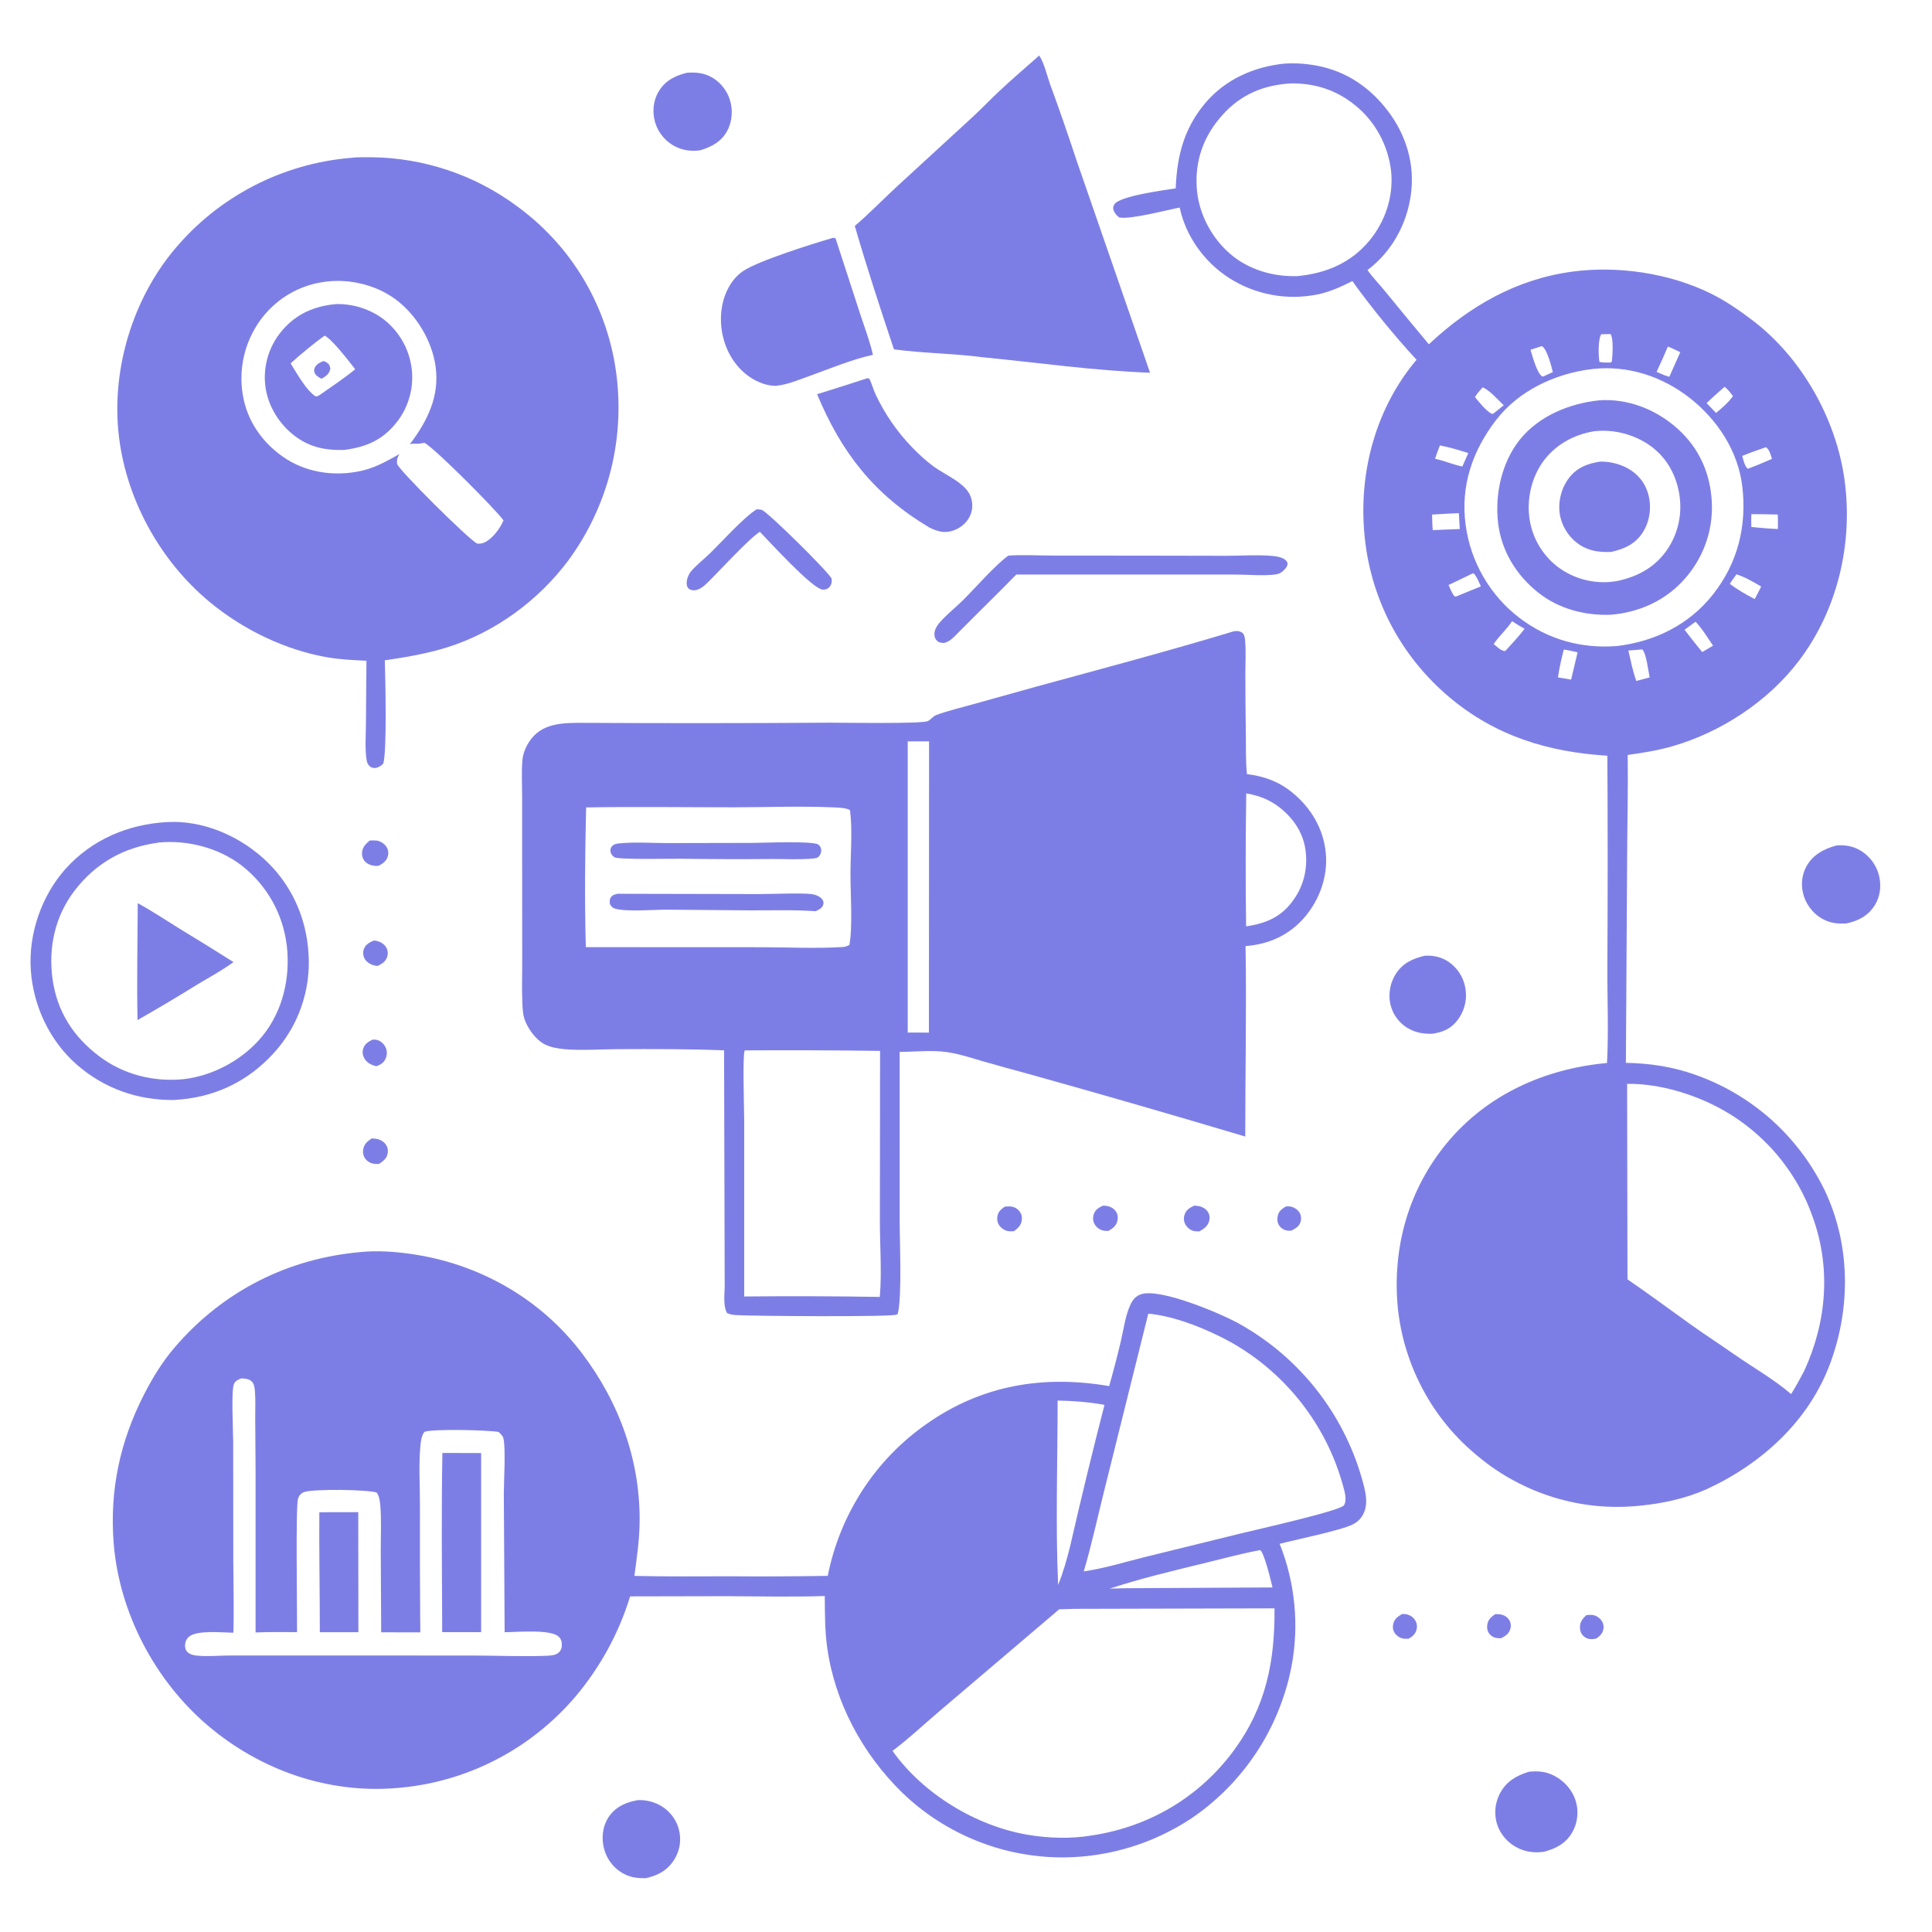 <svg xmlns="http://www.w3.org/2000/svg" viewBox="0 0 5000 5000"><defs><style>      .cls-1 {        fill: #7d7ee5;      }    </style></defs><g><g id="Layer_1"><path class="cls-1" d="M2212.3,584.7c37.6-32.2,72-67.8,108.3-101.4l197.7-181.6c22.8-21.2,44.3-43.8,67-65.1,33.8-31.8,69.4-62.1,104.2-92.9,12.6,18.7,20.1,51.6,27.7,73.1,24,65.4,46.8,131.2,68.6,197.4l190.5,550.4c-144-5.1-289.4-26-433-40-76.2-10-153.5-10.2-229.8-20.5-35.3-105.6-70.3-212.4-101.3-319.3Z"></path><path class="cls-1" d="M3042.7,486.7c3.4-82.8,21.2-153.6,75.4-218.6,52-62.4,127.6-96,207.5-103.6,21.2-1.3,42.3-.5,63.4,2.4,83.7,10.7,150.6,52.3,202,119.1,48,62.5,71.2,139,60.4,217.4-10.7,77.6-49.8,148.5-112.4,195.5,13.8,19.4,30.8,36.9,45.9,55.3,37.4,45.8,75,91.4,113,136.8,104.5-98,224.9-167.8,368.9-187.7,118.8-16.4,253.3,3.3,361.3,56.6,37.6,18.6,72.9,43,106.3,68.3,127.5,96.1,217.4,254.9,239.2,413.2,22.6,164-17.5,336.5-118.3,469.1-79.6,104.7-200.8,184.2-326.8,220.7-38.3,11.1-76.6,17.1-116,22.6,1.1,84.3-1,168.8-1.4,253.1l-3.3,543.7c61.2,1.2,119.7,9.7,177.6,30.2,4.6,1.6,9.1,3.2,13.6,4.9,4.5,1.7,9,3.4,13.5,5.3,4.5,1.8,8.9,3.7,13.4,5.6,4.4,1.9,8.8,3.9,13.2,5.9,4.4,2,8.7,4.1,13.1,6.2,4.3,2.1,8.6,4.3,12.9,6.5,4.3,2.2,8.5,4.5,12.7,6.9,4.2,2.3,8.4,4.7,12.6,7.2,4.2,2.4,8.3,4.9,12.4,7.5,4.1,2.5,8.2,5.1,12.2,7.8,4,2.6,8,5.3,12,8.1,4,2.7,7.9,5.5,11.8,8.4,3.9,2.8,7.8,5.7,11.6,8.7,3.8,2.9,7.6,5.9,11.4,8.9,3.8,3,7.5,6.1,11.2,9.2,3.7,3.1,7.3,6.3,10.9,9.5,3.6,3.2,7.2,6.5,10.7,9.8,3.5,3.3,7,6.6,10.4,10,3.4,3.4,6.8,6.8,10.2,10.3,3.4,3.5,6.7,7,9.9,10.5,3.3,3.5,6.5,7.1,9.7,10.8,3.2,3.6,6.3,7.3,9.4,11,3.1,3.7,6.1,7.4,9.1,11.2,3,3.8,6,7.6,8.9,11.4,2.9,3.9,5.8,7.7,8.6,11.7,2.8,3.9,5.6,7.9,8.3,11.9,2.7,4,5.4,8,8,12.1,2.6,4.1,5.2,8.1,7.7,12.3,2.5,4.1,5,8.3,7.4,12.4,2.4,4.2,4.8,8.4,7.1,12.6,2.3,4.2,4.6,8.5,6.8,12.8,2.2,4.3,4.4,8.6,6.5,13,66,139.5,67.5,301.4,14.6,445.5-55.5,151.2-178.5,262.2-322.1,328.1-54.2,23.7-113.2,36.5-171.9,42-4.7.5-9.3.9-14,1.3-4.7.4-9.3.7-14,.9-4.7.2-9.3.4-14,.6-4.7.1-9.3.2-14,.2-4.7,0-9.4,0-14-.1-4.7-.1-9.3-.3-14-.5-4.7-.2-9.3-.5-14-.8-4.7-.3-9.3-.7-14-1.2-4.7-.5-9.3-1-13.9-1.5-4.6-.6-9.3-1.2-13.9-1.9-4.6-.7-9.2-1.4-13.8-2.2-4.6-.8-9.2-1.7-13.8-2.6-4.6-.9-9.2-1.9-13.7-2.9-4.6-1-9.1-2.1-13.6-3.3-4.5-1.1-9-2.3-13.6-3.6-4.5-1.3-9-2.6-13.5-3.9-4.5-1.4-8.9-2.8-13.4-4.3-4.4-1.5-8.8-3-13.2-4.6-4.4-1.6-8.8-3.2-13.1-4.9-4.4-1.7-8.7-3.5-13-5.3-4.3-1.8-8.6-3.7-12.9-5.6-4.3-1.9-8.5-3.9-12.7-5.9-4.2-2-8.4-4.1-12.6-6.2-4.2-2.1-8.3-4.3-12.4-6.5-4.1-2.2-8.2-4.5-12.2-6.8-4.1-2.3-8.1-4.7-12.1-7.1-4-2.4-8-4.9-11.9-7.4-3.9-2.5-7.8-5.1-11.7-7.7-3.9-2.6-7.7-5.3-11.5-8-3.8-2.7-7.6-5.5-11.3-8.3-3.7-2.8-7.4-5.7-11.1-8.6-3.7-2.9-7.3-5.9-10.9-8.9-3.6-3-7.2-6-10.8-9-3.6-3.1-7.1-6.1-10.6-9.3-3.5-3.1-6.9-6.3-10.4-9.5-3.4-3.2-6.8-6.5-10.1-9.8-3.3-3.3-6.6-6.6-9.9-10-3.3-3.4-6.5-6.8-9.6-10.3-3.2-3.5-6.3-7-9.4-10.5-3.1-3.5-6.1-7.1-9.1-10.7-3-3.6-5.9-7.3-8.8-11-2.9-3.7-5.8-7.4-8.6-11.2-2.8-3.8-5.6-7.6-8.3-11.4-2.7-3.8-5.4-7.7-8-11.6-2.6-3.9-5.2-7.8-7.7-11.8-2.5-4-5-7.9-7.4-12-2.4-4-4.8-8.1-7.1-12.1-2.3-4.1-4.6-8.2-6.8-12.3-2.2-4.1-4.4-8.3-6.5-12.5-2.1-4.2-4.2-8.4-6.2-12.6-2-4.2-4-8.5-5.9-12.8-1.9-4.3-3.8-8.6-5.6-12.9-1.8-4.3-3.6-8.7-5.3-13.1-1.7-4.4-3.3-8.8-4.9-13.2-1.6-4.4-3.1-8.9-4.6-13.3-1.5-4.5-2.9-8.9-4.3-13.4-1.4-4.5-2.7-9-4-13.5-1.3-4.5-2.5-9.1-3.6-13.6-1.1-4.6-2.2-9.1-3.3-13.7-1-4.6-2-9.2-2.9-13.8-.9-4.6-1.8-9.2-2.6-13.8-.8-4.6-1.6-9.3-2.3-13.9-.7-4.6-1.3-9.3-1.9-14-.6-4.7-1.1-9.3-1.6-14-14.2-154.7,28.1-305.4,128.1-425.5,104.3-125.3,253.4-191.4,413.5-206.1,4.4-82.9.5-167.3.9-250.3,1.1-181.6,1.1-363.2,0-544.9-154.2-9.7-289.5-51-409.2-151.7-3.9-3.3-7.8-6.7-11.7-10.1-3.8-3.4-7.7-6.9-11.4-10.4-3.8-3.5-7.5-7-11.2-10.6-3.7-3.6-7.3-7.2-10.9-10.9-3.6-3.7-7.1-7.4-10.6-11.2-3.5-3.8-6.9-7.6-10.3-11.4-3.4-3.9-6.7-7.7-10.1-11.7-3.3-3.9-6.6-7.9-9.8-11.9-3.2-4-6.4-8.1-9.5-12.2-3.1-4.1-6.2-8.2-9.2-12.4-3-4.2-6-8.4-8.9-12.6-2.9-4.2-5.7-8.5-8.5-12.8-2.8-4.3-5.5-8.7-8.2-13-2.7-4.4-5.3-8.8-7.9-13.2-2.6-4.4-5.1-8.9-7.6-13.4-2.5-4.5-4.9-9-7.2-13.6-2.4-4.6-4.6-9.2-6.9-13.8-2.2-4.6-4.4-9.3-6.5-14-2.1-4.7-4.2-9.4-6.2-14.1-2-4.7-4-9.5-5.8-14.3-1.9-4.8-3.7-9.6-5.5-14.4-1.8-4.8-3.5-9.7-5.1-14.5-1.7-4.9-3.2-9.8-4.8-14.7-1.5-4.9-3-9.8-4.4-14.8-1.4-4.9-2.8-9.9-4-14.9-1.3-5-2.5-10-3.7-15-1.2-5-2.3-10-3.3-15.1-1-5-2-10.1-2.9-15.1-.9-5.1-1.8-10.1-2.5-15.2-.8-5.1-1.5-10.2-2.2-15.3-.7-5.1-1.3-10.2-1.8-15.3-.5-5.1-1-10.2-1.4-15.3-13.5-159.6,31.4-322.7,135.4-445.9-54.7-58.9-119.8-138.5-166.1-203.6-28.3,14.4-56.8,27.3-88,34.2-4.9,1-9.9,1.9-14.9,2.7-5,.8-10,1.5-15,2-5,.6-10,1-15,1.3-5,.3-10.1.5-15.1.6-5,0-10.1,0-15.1-.2-5-.2-10.1-.5-15.1-.9-5-.4-10-1-15-1.6-5-.7-10-1.5-14.9-2.4-5-.9-9.9-1.9-14.8-3.1-4.9-1.2-9.8-2.4-14.6-3.8-4.8-1.4-9.6-2.9-14.4-4.5-4.8-1.6-9.5-3.4-14.2-5.2-4.7-1.9-9.3-3.8-13.9-5.9s-9.1-4.3-13.6-6.6c-4.5-2.3-8.9-4.7-13.3-7.2-4.4-2.5-8.7-5.1-12.9-7.9-63.6-41.2-111.4-107.6-127.1-181.8-34.2,6.6-128,31.5-156.3,25.7-6.4-4.6-11.8-10.6-14.6-18.2-2.1-5.6-1.4-10.2,1.6-15.4,12.8-22.2,130.6-37.2,159.2-41.8ZM3340.4,215.9c-70.7,4.3-129,28.4-176.9,81.9-48.1,53.8-71.1,116.3-66.3,188.5,4.2,64.6,37.1,128,86,170.3,47.7,41.4,111.7,60,174.3,58,73.4-6.9,138.7-33.9,186.6-91.9,41.3-50.2,62.6-114.5,56.1-179.5-.5-4.1-1-8.2-1.7-12.3-.7-4.1-1.4-8.2-2.3-12.2-.9-4.1-1.8-8.1-2.9-12.1-1-4-2.2-8-3.4-12-1.2-4-2.6-7.9-4-11.8-1.4-3.9-3-7.8-4.6-11.6-1.6-3.8-3.3-7.6-5.1-11.3-1.8-3.7-3.7-7.4-5.7-11.1-2-3.6-4.1-7.2-6.2-10.8-2.2-3.5-4.4-7-6.7-10.5-2.3-3.4-4.7-6.8-7.2-10.1-2.5-3.3-5.1-6.6-7.7-9.8s-5.4-6.3-8.2-9.4c-2.8-3.1-5.7-6-8.6-9-2.9-2.9-6-5.8-9.1-8.5-3.1-2.8-6.2-5.5-9.5-8.1-48.9-39.9-104.2-57.4-166.9-56.8ZM4144,865.1c-8.4,12.5-7.5,56-4.6,71.6,9.4,2,18.8,1.6,28.4,1.6l3.6-2.5c1.6-16,5.3-58.3-3.5-71.3l-23.8.6ZM3988.5,896.2l-27.6,9.1c5.2,16,16.2,60,30.3,68.9l2.6.2,24.9-11.4c-3.7-15.5-14.3-56.2-26.2-65.8-1.8-1.5-1.7-1.1-4-.9ZM4316.4,897c-9.3,22-19,43.8-29.1,65.4,10.8,4.8,21.4,9.7,32.9,12.8,9.6-21.2,19-42.4,28.3-63.7-10.6-5-21.1-10.5-32-14.6ZM4117.5,955.5c-93.1,11.7-186.6,55.3-245.2,131-61.3,79.2-92.8,170.7-79.3,271.4.8,5.9,1.7,11.8,2.8,17.7s2.3,11.7,3.6,17.5c1.4,5.8,2.9,11.6,4.5,17.3,1.6,5.7,3.4,11.4,5.3,17.1,1.9,5.7,4,11.2,6.2,16.8,2.2,5.6,4.5,11,7,16.5,2.5,5.4,5.1,10.8,7.8,16.1s5.6,10.5,8.6,15.7c3,5.2,6.1,10.3,9.3,15.3,3.2,5,6.6,9.9,10.1,14.8,3.5,4.8,7.1,9.6,10.8,14.3,3.7,4.7,7.5,9.2,11.5,13.7,3.9,4.5,8,8.9,12.1,13.1,4.2,4.3,8.4,8.5,12.8,12.5,4.4,4.1,8.8,8,13.4,11.9,4.6,3.9,9.2,7.6,14,11.2,73.9,56.1,160.4,79.8,252.4,72.5,97.7-11.7,186.1-55.2,247.8-133.2,64.3-81.4,88.3-177.7,76-280.2-11-91.4-64.5-172.7-136.1-228.7-71.7-56-160.1-84.9-251.5-74.8-1.3.1-2.5.4-3.7.6ZM4463.5,1001c-16.1,13.5-31.5,27.7-46.8,42.1l24.4,25.6c15.9-13.5,31.5-26.3,43.8-43.5-6.6-8.9-12.8-17.1-21.4-24.2ZM3837,1002.4c-7.2,8.2-14.1,16-19.9,25.3,11.2,12.7,29.4,37.7,45.3,43.7l3.8-2.1,25.4-20.4c-14.1-13.1-37.1-40.2-54.7-46.3ZM3726.4,1152.9c-4.4,11.4-8.8,22.7-12.5,34.3,23.9,5.2,46.9,15.4,70.6,20.1l15.5-34.8c-24.3-7.5-48.6-15.2-73.7-19.7ZM4570.2,1157.3c-20.4,7.4-41.3,14.3-61.3,22.6,2.9,9.7,6.1,27.1,14.5,33.2,21.2-7.8,41.8-16.4,62.4-25.6-3.4-10.2-6.2-23.9-15.6-30.2ZM3751.4,1329.1l-45.2,2.6c.4,13.4.4,26.9,1.8,40.3l29.3-1.3,40.6-1.6-2.4-41.1-24,1.2ZM4532.4,1330.5c0,11.1-.4,22.2,0,33.3,22.9,2.3,45.7,4.4,68.8,5.3,0-12.5.4-25.1-.4-37.5-22.8-.6-45.5-1-68.3-1ZM3811.7,1483.8c-20.9,10.3-41.8,20.3-62.9,30.2,4.6,10,8.6,21.1,15.7,29.5l3.7.3,64.3-26.3c-5.2-10.7-9.9-23.7-17.6-32.7l-3.2-1ZM4494,1486.4c-6,8.1-12.1,16.1-17.2,24.8,19.8,14.9,42.4,27.6,64.3,39.2,5.7-10.8,11.7-21.5,16.8-32.5-20.6-12-41-24.2-63.8-31.5ZM3913.2,1607.6c-14,21.5-33.2,38.2-47.6,59.1,8,6.6,19.2,18.5,30.1,18.1,16.9-18.8,34.6-37.3,49.9-57.5-11.1-6.2-21.8-12.7-32.4-19.7ZM4388.2,1609l-28.6,20.8c15.1,19.4,30,38.9,45.8,57.7,9.3-5.6,18.6-11.1,28-16.5-14-20.2-28.3-44.4-45.3-62ZM4249.9,1680.7l-35.7,2.9c6.1,26.2,11.3,53.4,20.6,78.7l34.4-9.2c-3.4-16.3-8.4-61.6-18.8-72.2-.1-.1-.3-.1-.4-.2ZM4047,1681.2c-6,23.8-11.6,47.5-15,71.9l34,5.7,16.8-70.5c-11.8-2.7-23.8-6-35.8-7.1ZM4211,2804.9l.9,506c55.9,38.3,110.2,78.8,165.4,118.1,36.9,26.2,75,51,112.1,76.9,48.2,33.6,101.6,63.7,146,102,12.1-19.4,22.9-39.3,33.6-59.5,58.6-126.8,70.2-267.6,21.7-400.2-1.4-4-2.9-8-4.4-12s-3.1-7.9-4.7-11.9c-1.6-3.9-3.3-7.9-5-11.8-1.7-3.9-3.5-7.8-5.3-11.6-1.8-3.9-3.7-7.7-5.6-11.5-1.9-3.8-3.9-7.6-5.9-11.4-2-3.8-4.1-7.5-6.2-11.2-2.1-3.7-4.3-7.4-6.5-11-2.2-3.7-4.4-7.3-6.7-10.9-2.3-3.6-4.6-7.2-7-10.7-2.4-3.5-4.8-7.1-7.3-10.5-2.5-3.5-5-6.9-7.5-10.4-2.6-3.4-5.1-6.8-7.8-10.2-2.6-3.4-5.3-6.7-8-10-2.7-3.3-5.5-6.5-8.3-9.8-2.8-3.2-5.6-6.4-8.5-9.6-2.9-3.2-5.8-6.3-8.8-9.3-3-3.1-6-6.1-9-9.1-3-3-6.1-6-9.2-8.9-3.1-2.9-6.3-5.8-9.4-8.7-3.2-2.8-6.4-5.7-9.6-8.4-3.2-2.8-6.5-5.5-9.9-8.2-3.3-2.7-6.7-5.3-10-7.9-3.4-2.6-6.8-5.2-10.2-7.7s-6.9-5-10.4-7.4c-3.5-2.4-7-4.8-10.6-7.2-3.6-2.3-7.2-4.6-10.8-6.9-3.6-2.2-7.3-4.5-11-6.6-3.7-2.2-7.4-4.3-11.1-6.3-3.7-2.1-7.5-4.1-11.3-6.1-3.8-2-7.6-3.9-11.4-5.8-3.8-1.9-7.7-3.7-11.6-5.5-63.4-29.4-140.2-49.7-210.4-48.7Z"></path><path class="cls-1" d="M1812.4,389c-23,3-45.1.5-65.8-10.4-1.5-.8-3.1-1.7-4.6-2.5-1.5-.9-3-1.8-4.4-2.8-1.5-1-2.9-2-4.3-3-1.4-1-2.8-2.1-4.1-3.2-1.4-1.1-2.7-2.2-4-3.4-1.3-1.2-2.6-2.4-3.8-3.6-1.2-1.2-2.4-2.5-3.6-3.8-1.2-1.3-2.3-2.6-3.4-4-1.1-1.4-2.2-2.7-3.2-4.1-1-1.4-2-2.8-3-4.3-1-1.5-1.9-2.9-2.8-4.4-.9-1.5-1.7-3-2.5-4.6-.8-1.5-1.6-3.1-2.3-4.7-.7-1.6-1.4-3.2-2.1-4.8-.7-1.6-1.3-3.3-1.8-4.9-.6-1.6-1.1-3.3-1.6-5-7.4-26-4.6-55.3,9.4-78.6,16.9-28.3,42.4-40.9,73.1-48.6,20.3-1.4,38.9-.3,57.7,8.3,25.3,11.6,44.9,34.6,53.4,61,8.5,26.4,6.5,57.1-6.9,81.5-15.3,27.9-40.2,40.9-69.4,49.8Z"></path><path class="cls-1" d="M947.7,1710c-32.4-1.6-65-3-97.1-8.3-110.6-18.3-220.9-71.7-307.2-143.1-131.3-108.4-220.9-273-237.1-443-15.8-165.4,38.3-342.4,145.1-470,3.5-4.2,7.1-8.4,10.7-12.5,3.6-4.1,7.3-8.2,11-12.2,3.7-4,7.5-8,11.3-12,3.8-3.9,7.7-7.8,11.6-11.7,3.9-3.8,7.9-7.6,11.9-11.4,4-3.8,8.1-7.4,12.2-11.1,4.1-3.6,8.3-7.2,12.4-10.8,4.2-3.5,8.4-7,12.7-10.5,4.3-3.4,8.6-6.8,13-10.2,4.4-3.3,8.8-6.6,13.2-9.8,4.4-3.2,8.9-6.4,13.5-9.5,4.5-3.1,9.1-6.2,13.7-9.2,4.6-3,9.2-6,13.9-8.8,4.7-2.9,9.4-5.7,14.1-8.5,4.7-2.8,9.5-5.5,14.3-8.1,4.8-2.7,9.6-5.2,14.5-7.8,4.9-2.5,9.8-5,14.7-7.4,4.9-2.4,9.9-4.8,14.9-7.1,5-2.3,10-4.5,15.1-6.7,5-2.2,10.1-4.3,15.2-6.3,5.1-2,10.2-4,15.4-5.9,5.1-1.9,10.3-3.8,15.5-5.5,5.2-1.8,10.4-3.5,15.6-5.2,5.2-1.7,10.5-3.2,15.8-4.8,5.3-1.5,10.6-3,15.9-4.4,5.3-1.4,10.6-2.7,16-4,5.3-1.3,10.7-2.5,16.1-3.6,5.4-1.1,10.8-2.2,16.2-3.2,5.4-1,10.8-1.9,16.2-2.8,5.4-.9,10.9-1.7,16.3-2.4,5.4-.7,10.9-1.4,16.4-2,5.5-.6,10.9-1.1,16.4-1.6,18-2.3,37.9-1.7,56.1-1.6,8.3.1,16.6.4,24.8.8,8.3.4,16.5,1,24.8,1.8,8.2.8,16.5,1.7,24.7,2.7,8.2,1.1,16.4,2.3,24.6,3.7,8.2,1.4,16.3,2.9,24.4,4.6s16.2,3.6,24.2,5.6c8,2,16,4.2,24,6.5,7.9,2.3,15.8,4.8,23.7,7.4,7.9,2.6,15.7,5.4,23.4,8.3,7.7,2.9,15.4,6,23.1,9.2,7.6,3.2,15.2,6.6,22.7,10.1,7.5,3.5,14.9,7.2,22.3,11,7.4,3.8,14.6,7.7,21.8,11.8,7.2,4.1,14.3,8.3,21.4,12.7,7,4.4,14,8.9,20.9,13.5,6.9,4.6,13.6,9.4,20.3,14.3,4.3,3.1,8.6,6.2,12.8,9.4,4.2,3.2,8.4,6.4,12.5,9.7s8.2,6.6,12.3,10c4.1,3.4,8.1,6.8,12,10.3s7.9,7,11.8,10.6c3.9,3.6,7.7,7.2,11.5,10.9,3.8,3.7,7.5,7.4,11.2,11.2,3.7,3.8,7.4,7.6,11,11.5,3.6,3.9,7.2,7.8,10.7,11.7,3.5,4,7,8,10.4,12,3.4,4,6.8,8.1,10.1,12.3,3.3,4.1,6.6,8.3,9.8,12.5,3.2,4.2,6.3,8.5,9.4,12.8,3.1,4.3,6.1,8.6,9.1,13,3,4.4,5.9,8.8,8.8,13.2,2.9,4.4,5.7,8.9,8.5,13.4,2.8,4.5,5.5,9.1,8.1,13.6,2.7,4.6,5.2,9.2,7.8,13.8,2.5,4.6,5,9.3,7.4,14,2.4,4.7,4.8,9.4,7.1,14.2,2.3,4.8,4.6,9.6,6.7,14.4,2.2,4.8,4.3,9.7,6.4,14.5,2.1,4.9,4.1,9.8,6,14.7,1.9,4.9,3.8,9.9,5.6,14.8,1.8,5,3.6,10,5.3,15,1.7,5,3.3,10,4.9,15.1,1.6,5.1,3.1,10.1,4.5,15.2,1.4,5.1,2.8,10.2,4.1,15.3,1.3,5.1,2.6,10.3,3.8,15.4,1.2,5.2,2.3,10.3,3.4,15.5,1.1,5.2,2.1,10.4,3,15.6.9,5.2,1.8,10.4,2.6,15.7.8,5.4,1.6,10.8,2.3,16.3.7,5.4,1.3,10.9,1.9,16.3.6,5.4,1.1,10.9,1.5,16.4.4,5.5.8,10.9,1.1,16.4.3,5.5.5,10.9.7,16.4.2,5.5.3,11,.3,16.4,0,5.5,0,11-.1,16.4-.1,5.5-.3,11-.5,16.4-.2,5.5-.6,10.9-.9,16.4-.4,5.5-.8,10.9-1.3,16.4-.5,5.5-1.1,10.9-1.7,16.3-.6,5.4-1.4,10.9-2.1,16.3-.8,5.4-1.6,10.8-2.5,16.2-.9,5.4-1.9,10.8-2.9,16.2-1,5.4-2.2,10.7-3.3,16.1-1.2,5.4-2.4,10.7-3.7,16-1.3,5.3-2.7,10.6-4.1,15.9-1.4,5.3-2.9,10.6-4.5,15.8-1.6,5.3-3.2,10.5-4.9,15.7-1.7,5.2-3.4,10.4-5.3,15.6-1.8,5.2-3.7,10.3-5.6,15.4-1.9,5.1-4,10.2-6,15.3-2.1,5.1-4.2,10.1-6.4,15.1-2.2,5-4.4,10-6.8,15-2.3,5-4.7,9.9-7.1,14.8-2.4,4.9-4.9,9.8-7.5,14.6-2.6,4.8-5.2,9.7-7.8,14.4-2.7,4.8-5.4,9.5-8.2,14.2-2.8,4.7-5.6,9.4-8.5,14-2.9,4.6-5.9,9.3-8.9,13.8-3,4.6-6.1,9.1-9.2,13.6-3.1,4.5-6.3,9-9.6,13.4-77.5,104-189,186.1-313,225.2-53.1,16.7-107.5,25.9-162.4,34,1.3,40.8,6,238-4.2,267.6-6,5.6-12.2,10.1-20.6,10.9-6.4.6-11.4-1.2-15.8-6-4.5-4.9-5.9-10.2-6.8-16.5-4.2-28.5-1.7-60.1-1.5-89l1.4-166.7ZM1060.4,1150c45.5-60.1,77.7-124.1,66.9-201.5-9.4-67.1-49.8-134.3-104.4-174.4-52.1-38.2-123.1-54.2-186.6-44.2-4.1.6-8.1,1.3-12.2,2.1-4,.8-8.1,1.7-12.1,2.7-4,1-8,2.1-11.9,3.4-3.9,1.2-7.9,2.5-11.7,3.9-3.9,1.4-7.7,2.9-11.5,4.5-3.8,1.6-7.6,3.3-11.3,5.1-3.7,1.8-7.4,3.7-11,5.7-3.6,2-7.2,4.1-10.7,6.2-3.5,2.2-7,4.4-10.4,6.7-3.4,2.3-6.7,4.8-10,7.3-3.3,2.5-6.5,5.1-9.6,7.8-3.2,2.7-6.2,5.4-9.2,8.2-3,2.8-6,5.7-8.8,8.7-2.9,3-5.7,6-8.4,9.1-2.7,3.1-5.3,6.3-7.9,9.5-2.6,3.2-5,6.6-7.4,9.9-2.4,3.4-4.8,6.9-7,10.4-2.3,3.5-4.4,7.1-6.5,10.8-2.1,3.6-4.1,7.3-6,11.1-1.9,3.7-3.7,7.5-5.4,11.4-1.7,3.8-3.3,7.7-4.9,11.6-1.5,3.9-3,7.9-4.3,11.8-1.3,4-2.6,8-3.7,12-1.1,4-2.2,8.1-3.1,12.2-.9,4.1-1.8,8.2-2.5,12.3s-1.4,8.3-1.9,12.4c-.5,4.2-1,8.3-1.3,12.5-.3,4.2-.6,8.4-.7,12.6-.1,4.2-.1,8.4,0,12.6s.3,8.4.5,12.6c.3,4.2.7,8.4,1.2,12.5.5,4.2,1.1,8.3,1.8,12.5,10.9,66,48.7,121.2,103,159.5,56.5,39.8,126.4,51.4,193.6,39.1,42.2-7.7,71.8-24.9,108.7-45.5-4.6,7.2-7.8,17-5.8,25.7,3.2,14.5,183.5,194.1,207.1,206.1,6.9.4,11.9,0,18.2-2.8,21.1-9.4,41-36.3,49.9-57.3-21.5-29.8-179.4-188.2-204.8-200.9-7.8,1.5-15.2,3.3-23.2,2.4-5.6-.6-9,0-14.5,1.4Z"></path><path class="cls-1" d="M1977.8,993.9c-7.6-2.5-14.8-5.4-21.9-9-39.8-20.5-68-58.1-81.2-100.3-14.1-45.2-12.2-97.8,10.6-140,9.2-17,21.8-32.4,38-43.2,40.8-27.2,181.6-71.1,232.2-85.8,3.9-.4,1.6-.5,6.9,1.2l63.5,195c11.3,35.1,25.2,70.4,33.2,106.5-56.7,12.4-112.8,36.5-167.4,56-26.2,9.3-53.5,21-81.3,23.9-11.3,1.2-21.6-1.5-32.5-4.2Z"></path><path class="cls-1" d="M890.6,1164.5c-52.4,1.2-94.3-8-135.4-42.4-38.3-32.1-65.1-79.6-69.2-129.7-.3-3.1-.5-6.1-.6-9.2-.1-3.1-.1-6.2-.1-9.2,0-3.1.2-6.2.4-9.2.2-3.1.5-6.1.8-9.2.3-3.1.8-6.1,1.3-9.1.5-3,1.1-6.1,1.7-9.1.6-3,1.4-6,2.2-9,.8-3,1.7-5.9,2.6-8.9.9-2.9,2-5.8,3-8.7,1.1-2.9,2.2-5.7,3.5-8.6,1.2-2.8,2.5-5.6,3.9-8.4,1.4-2.8,2.8-5.5,4.3-8.2,1.5-2.7,3.1-5.3,4.7-7.9,1.6-2.6,3.3-5.2,5.1-7.7,1.8-2.5,3.6-5,5.5-7.4,1.9-2.4,3.8-4.8,5.8-7.2,37.1-43.6,84.1-63.5,140.1-68.4,42.9-1.1,87.9,13,122.1,39,2.5,1.9,4.9,3.9,7.3,5.9,2.4,2,4.7,4.1,7,6.3,2.3,2.1,4.5,4.4,6.7,6.6,2.2,2.3,4.3,4.6,6.4,6.9,2.1,2.4,4.1,4.8,6,7.2,1.9,2.5,3.8,5,5.6,7.5,1.8,2.6,3.6,5.1,5.3,7.8,1.7,2.6,3.3,5.3,4.9,8,1.6,2.7,3.1,5.5,4.5,8.3,1.4,2.8,2.8,5.6,4.1,8.5,1.3,2.9,2.5,5.8,3.6,8.7,1.1,2.9,2.2,5.9,3.2,8.8,1,3,1.9,6,2.8,9,.8,3,1.6,6.1,2.3,9.1.7,3.1,1.3,6.1,1.9,9.2s1,6.2,1.4,9.3c.4,3,.7,6,1,9.1.2,3,.4,6.1.5,9.1.1,3,.1,6.1,0,9.1,0,3-.2,6.1-.4,9.1-.2,3-.5,6.1-.8,9.1-.4,3-.8,6-1.3,9-.5,3-1.1,6-1.7,9-.6,3-1.4,5.9-2.2,8.9-.8,2.9-1.7,5.9-2.6,8.8-.9,2.9-1.9,5.8-3,8.6-1.1,2.8-2.2,5.7-3.4,8.5-1.2,2.8-2.5,5.6-3.8,8.3-1.4,2.7-2.8,5.4-4.3,8.1-1.5,2.7-3,5.3-4.6,7.9-1.6,2.6-3.3,5.1-5,7.6-1.7,2.5-3.5,5-5.4,7.4-36.6,47.6-79.5,66.2-137.6,73.8ZM840.1,868.6c-30.8,22.3-59.7,46.4-88,71.8,16.4,26,38.9,67.8,64.1,85.2,5.2.4,7.2-.9,11.5-3.6,30.6-21.6,62.6-42.5,91.5-66.4-15.9-20.4-58.4-76.2-79.1-87.1Z"></path><path class="cls-1" d="M832,980.3c-6.9-4-15.5-8.3-18.1-16.4-1.2-3.8-1.2-7.7.3-11.3,4.5-10.5,13.3-14,23.1-18.4,3.2,1.1,6.1,2.5,8.9,4.4,6.8,4.6,7.6,8.9,8.8,16.4-4.3,13.9-10.8,18.1-22.9,25.3Z"></path><path class="cls-1" d="M2114.5,1020.2c43.2-13.3,86.3-27,129.3-41.1,2.9-.4.9-.3,5.9.9,6.9,13.2,10,27.4,16.4,40.8,5.9,12.6,12.3,24.9,19.2,36.9,6.9,12.1,14.3,23.8,22.2,35.2,7.9,11.4,16.2,22.5,25,33.3,8.8,10.7,18,21.1,27.7,31.1,17.1,17.8,35.8,35,55.6,49.7,29,21.5,82.6,42.5,95.9,77.2,6.6,17.1,6.2,35.9-2,52.4-8.8,17.6-25.3,31-44,36.9-22.7,7.2-40.4,1.6-60.7-8.4-142.8-85.1-227.2-193.3-290.4-345Z"></path><path class="cls-1" d="M4168.1,1591c-66.5,2.3-133.7-15.1-186.5-56.8-57.5-45.4-96.3-108.6-104.7-181.9-8.4-73.8,9.7-156.7,57-215.2,49.3-60.9,128.2-93.1,204.5-101,70.4-5.1,139.7,20.6,193.7,65.2,57.7,47.6,90.5,110.9,97.1,185.2.5,4.6.8,9.3,1,13.9.2,4.7.3,9.3.3,14,0,4.7-.1,9.3-.4,14-.3,4.7-.6,9.3-1.1,13.9-.5,4.6-1.1,9.3-1.8,13.9-.7,4.6-1.6,9.2-2.5,13.8-.9,4.6-2,9.1-3.2,13.6-1.2,4.5-2.5,9-3.9,13.4-1.4,4.4-2.9,8.9-4.6,13.2-1.6,4.4-3.4,8.7-5.2,13-1.8,4.3-3.8,8.5-5.9,12.7-2.1,4.2-4.2,8.3-6.5,12.4-2.3,4.1-4.6,8.1-7.1,12-2.5,4-5,7.8-7.7,11.7-2.7,3.8-5.4,7.6-8.3,11.3-2.9,3.7-5.8,7.3-8.8,10.8-49.8,58.7-119.5,90.9-195.6,96.9ZM4123.7,1116.4c-52.3,9-100.2,35.8-131.2,79.6-30.2,42.7-42.2,99.6-33.4,151.1.5,3.1,1.1,6.2,1.8,9.2.7,3.1,1.4,6.1,2.2,9.1.8,3,1.7,6,2.7,9,1,3,2,5.9,3.1,8.9,1.1,2.9,2.3,5.8,3.6,8.7,1.3,2.9,2.6,5.7,4,8.5,1.4,2.8,2.9,5.6,4.4,8.3,1.5,2.7,3.1,5.4,4.8,8.1,1.7,2.7,3.4,5.3,5.2,7.8,1.8,2.6,3.7,5.1,5.6,7.6,1.9,2.5,3.9,4.9,5.9,7.3,2,2.4,4.1,4.7,6.3,7,2.2,2.3,4.4,4.5,6.6,6.7,2.3,2.2,4.6,4.3,7,6.3,2.4,2.1,4.8,4,7.3,6,2.5,1.9,5,3.8,7.5,5.6,2.7,1.9,5.4,3.7,8.2,5.4,2.8,1.7,5.6,3.4,8.5,5,2.9,1.6,5.8,3.1,8.7,4.6s5.9,2.8,8.9,4.1c3,1.3,6,2.5,9.1,3.7,3.1,1.2,6.2,2.2,9.3,3.2,3.1,1,6.3,1.9,9.4,2.8,3.2.8,6.4,1.6,9.6,2.3,3.2.7,6.4,1.3,9.7,1.8,3.2.5,6.5,1,9.7,1.3,3.3.4,6.5.6,9.8.9,3.3.2,6.5.3,9.8.4,3.3,0,6.6,0,9.8-.1,3.3-.1,6.6-.3,9.8-.6,3.3-.3,6.5-.6,9.8-1.1,3.2-.4,6.5-1,9.7-1.6,54.7-11.9,100.3-37.7,131-85.7,29.1-45.6,37.5-100.1,25.4-152.5-11.6-50.2-39.7-92.1-83.9-119.1-40.1-24.5-89.1-35.6-135.8-29.6Z"></path><path d="M1059,1152.9l1.5-3-1.5,3Z"></path><path d="M1057.1,1154.4l1.8-1.4-1.8,1.4Z"></path><path d="M1042.2,1169.1l2.2-2.1-2.2,2.1Z"></path><path d="M1036.4,1173.1l5.8-4-5.8,4Z"></path><path d="M1035.3,1174.5l1.1-1.3-1.1,1.3Z"></path><path d="M1033.4,1175.4l1.8-.9-1.8.9Z"></path><path class="cls-1" d="M4170.1,1428.4c-30.2,1.2-57.7-1.9-83.5-19.5-1.6-1.1-3.1-2.2-4.7-3.4-1.5-1.2-3-2.4-4.5-3.6-1.5-1.2-2.9-2.5-4.3-3.8-1.4-1.3-2.8-2.7-4.1-4-1.3-1.4-2.6-2.8-3.9-4.2-1.3-1.4-2.5-2.9-3.7-4.4-1.2-1.5-2.4-3-3.5-4.6-1.1-1.6-2.2-3.1-3.3-4.7-1.1-1.6-2.1-3.2-3-4.9-1-1.7-1.9-3.3-2.8-5-.9-1.7-1.8-3.4-2.6-5.2-.8-1.7-1.6-3.5-2.3-5.3-.7-1.8-1.4-3.6-2.1-5.4-.6-1.8-1.2-3.6-1.8-5.5-.6-1.8-1.1-3.7-1.5-5.6-.5-1.9-.9-3.7-1.3-5.6-.4-2-.7-4-.9-6-.3-2-.5-4.1-.6-6.1-.2-2-.3-4.1-.3-6.1,0-2,0-4.1,0-6.1,0-2,.1-4.1.3-6.1.1-2,.3-4.1.6-6.1.2-2,.5-4,.9-6.1.3-2,.7-4,1.2-6,.4-2,.9-4,1.5-5.9.5-2,1.1-3.9,1.7-5.9.6-1.9,1.3-3.9,2-5.8.7-1.9,1.5-3.8,2.3-5.7.8-1.9,1.7-3.7,2.6-5.5.9-1.8,1.9-3.6,2.9-5.4,1-1.8,2-3.5,3.1-5.3,1.1-1.7,2.2-3.4,3.4-5.1,20.6-29.2,48.6-40.5,82.6-45.8,6.1-.1,12.1,0,18.1.7,6,.6,12,1.6,17.9,3,5.9,1.4,11.7,3.1,17.4,5.2,5.7,2.1,11.2,4.5,16.6,7.3,27.7,14.7,47.3,38.5,55.4,68.8,8.5,31.7,4.2,67.6-12.9,95.7-19.3,31.9-48.1,45-82.9,52.9Z"></path><path class="cls-1" d="M1966.5,1376.2c-29.5,18.9-105.1,102.2-135.6,131.9-9.6,9.4-23.9,21.5-38.6,19.4-5.3-.8-9.6-2.5-12.5-7.2-3.6-5.9-3.1-14.2-1.6-20.7,1.9-8.3,6.5-17.1,12.3-23.4,14.3-15.8,32.5-30.2,48-45.3,32.3-31.4,84.6-90.5,119.8-112.9,4.1.2,8.9.3,12.9,1.5,14.6,4.2,168.7,156.1,181.2,178,.7,8.4-.4,16.4-6.7,22.7-4.7,4.7-10,6.1-16.5,5.7-26.8-1.6-138.8-125.2-162.8-149.7Z"></path><path class="cls-1" d="M2630.2,1486.9c-49.3,50.5-100.1,99.7-149.8,149.9-10.4,10.5-25.6,28.5-41.9,27-6.4-.6-11.3-2.4-15.4-7.6-4.9-6.1-5.8-14.2-4.2-21.7,1.9-8.6,6.9-16.2,12.6-22.9,17.5-20.6,41.8-39.5,61.3-58.9,30.1-29.8,84.6-92.3,117-114.8,38.4-2.6,78.5-.1,117.1-.1l240.7.2,206.8.4c38.6-.1,78.8-3,117.2.2,11.6.9,28.5,3.6,37,12.4,2.1,2.2,3.7,5.2,3.5,8.3-.3,6.6-4.5,11.1-8.8,15.6-7,7.2-13.2,10.6-23.2,11.9-33,4-71.3.1-104.8.1h-237.5s-327.5,0-327.5,0Z"></path><path class="cls-1" d="M1874,2718.3c-91.4-3.7-183.5-3.5-275-3.1-45.5.2-93.5,4-138.8,0-16.8-1.5-36.4-5-51.4-12.9-22.4-11.8-43.4-41.1-51.2-64.2-4.4-13.1-5.1-27-5.7-40.7-1.7-38.2-.2-76.9-.4-115.2l-.2-251.6v-168.5c-.2-31.1-1.8-63.2.6-94.2,1.1-13.4,5.1-25.6,11.3-37.5,29-55.9,81.3-59.6,136.7-59.7,216.6,1.2,433.2,1.1,649.7-.4,33.3,0,232.8,3.3,251.1-3.9,7.6-3,13.4-12.6,22.3-15.9,30.7-11.3,63.7-19,95.3-27.9l165.7-46.2c169.9-46.3,340.8-91.8,509.3-142.7,9.2-1.4,15.7-.5,23.3,5,4,5.8,4.9,10.5,5.6,17.3,2.6,28.8.8,58.9.8,87.9,0,53.7.5,107.3,1.3,161,.4,32.7-.6,65.9,2.8,98.5,44.2,5.4,82.2,19.1,116.9,47.3,48.8,39.7,81.3,94.1,87.2,157.3,5.6,59.1-15.6,119.5-53.8,164.6-40.1,47.3-92.8,71.2-153.9,75.9,2.7,164-.8,328.8-.8,492.9-186.8-55.8-374.2-109.9-562-162.3-38.3-10.3-76.5-20.9-114.7-31.8-31.1-9-62.8-19.7-94.9-24.4-38.8-5.7-83.4-.8-122.8-.5v434.1c0,54.9,6.5,202.6-5.1,244.3-1.2.5-2.4,1.1-3.7,1.6-16.1,6.2-368.1,3.7-412.3,1.2-9-.5-17.3-1.4-25.5-5.2-10.6-18.1-6.5-48.8-6.2-69.4l-1.6-610.6ZM2349.2,1918.6v753.6s54.8.2,54.8.2l.4-753.8h-55.2ZM3225.3,2053.3c-1.8,114.7-2,229.4-.4,344.1,40.6-6,75.4-17.3,105-47.1,34.6-36.6,52-80.5,50.4-131.1-1.5-48.2-21.5-87.1-56.7-119.4-28.9-26.5-59.9-40-98.3-46.5ZM1516.9,2089.7c-2.9,120-4.1,241.5-.8,361.5l449.8.2c70.6,0,143.3,3.7,213.7-.4,7.5-.4,12.1-2,18.7-5.6,8.6-46.9,2.7-131.7,2.7-182,0-54.2,5.5-112.6-1.1-166.4-7.8-6.5-32.1-7-42.7-7.5-85.8-3.8-173.4-.3-259.4-.2-126.9,0-254-1.9-380.8.3ZM1927.2,2718.4c-5.8,17.2-1.3,150.8-1.2,183v453.9c117-1.2,233.9-.8,350.9,1.1,5.6-64.4.1-132.7.2-197.5l.5-439.2c-116.8-1.6-233.6-2-350.4-1.3Z"></path><path class="cls-1" d="M450.5,2846.8c-93.5,1-180.4-29.4-251.4-91.2-70.5-61.4-113.2-152.4-119.4-245.3-6.3-93,27.6-191.8,89.6-261.3,68.1-76.3,162.7-116.2,263.7-121.5,89.7-4.9,180.5,33.3,246.8,92.3,72.3,64.2,113.5,153.1,118.7,249.4.4,5.8.6,11.5.7,17.3,0,5.8,0,11.6-.2,17.3-.2,5.8-.6,11.5-1.1,17.3-.5,5.8-1.1,11.5-1.9,17.2-.8,5.7-1.7,11.4-2.8,17.1-1.1,5.7-2.3,11.3-3.6,17-1.4,5.6-2.8,11.2-4.5,16.8-1.6,5.5-3.4,11-5.3,16.5-1.9,5.5-3.9,10.9-6.1,16.2-2.2,5.4-4.5,10.7-6.9,15.9-2.4,5.2-5,10.4-7.7,15.5-2.7,5.1-5.5,10.2-8.5,15.1s-6,9.9-9.2,14.7c-3.2,4.8-6.5,9.6-9.9,14.2-3.4,4.7-7,9.2-10.6,13.7-3.7,4.5-7.4,8.9-11.3,13.2-68.8,76.1-156.7,117.1-259,122.5ZM408.5,2181c-88.4,11.9-161.3,53.1-215.6,124.1-50.3,65.7-68.1,146.6-57,227.9,11.5,84.5,53.8,150.3,121.7,201.2,61.9,46.5,139.3,66.1,216.1,58.8,78.4-8.4,157.2-51.7,206.6-113.2,52.1-64.8,71.4-150.8,61.9-232.6-.6-5-1.3-10-2.2-15-.8-5-1.8-10-2.9-14.9-1.1-4.9-2.3-9.9-3.6-14.7-1.3-4.9-2.8-9.7-4.3-14.6-1.6-4.8-3.2-9.6-5-14.3-1.8-4.7-3.7-9.4-5.8-14.1-2-4.6-4.2-9.2-6.4-13.8-2.3-4.5-4.6-9-7.1-13.4-2.5-4.4-5.1-8.8-7.8-13.1-2.7-4.3-5.5-8.5-8.4-12.7-2.9-4.1-5.9-8.2-9-12.2-3.1-4-6.3-7.9-9.6-11.8-3.3-3.8-6.7-7.6-10.2-11.3s-7-7.3-10.7-10.8c-3.7-3.5-7.4-6.9-11.2-10.2-3.8-3.3-7.7-6.5-11.7-9.7-59.8-46.3-140.4-67.1-215.5-60.2-.8,0-1.6.3-2.3.4Z"></path><path class="cls-1" d="M980.4,2240.5c-3,.3-2.8.4-6.4.4-10.9,0-21.7-3.4-29.3-11.4-5.6-6-8.3-14.1-7.8-22.2.8-14.7,9.2-23,19.9-32,5.7-.3,11.7-.6,17.5,0,10.2,1.2,20.6,8.1,26.1,16.7,4.3,6.7,5.5,14.5,3.8,22.2-3.2,13.7-12.1,19.7-23.7,26.3Z"></path><path class="cls-1" d="M1761.3,2222.4c-24.3-.3-161.8,2.8-171.4-3.9-5.3-3.7-9.2-8.7-10-15.3-.7-5.6,1.1-10.7,5.2-14.4,5.8-5.3,13.8-5.8,21.2-6.5,39.1-3.5,80.9-.5,120.3-.4l222.8-.5c31.5-.1,146.3-5.6,168.2,3.9,4.3,4,7.4,8.1,7.8,14.3.4,6.1-2.3,12.7-6.4,17.1-3.7,4-8.5,4.4-13.6,5-35.8,3.6-74.1,1.2-110.1,1.4-78,.7-156,.4-234.1-.7Z"></path><path class="cls-1" d="M4777.8,2389.9c-20.2.8-37.3-.1-56.1-9.1-24.8-11.8-44.3-34.6-53-60.5-8.6-25.7-6.9-54.2,6.3-78.1,16.8-30.6,46-45.5,78.2-54.3,22.8-1.4,42.7,1.8,62.6,13.8,1.5.9,3,1.9,4.4,2.9,1.4,1,2.9,2,4.3,3.1,1.4,1.1,2.8,2.2,4.1,3.3,1.3,1.1,2.6,2.3,3.9,3.5,1.3,1.2,2.5,2.4,3.7,3.7,1.2,1.3,2.4,2.5,3.6,3.9,1.2,1.3,2.3,2.7,3.4,4s2.1,2.8,3.2,4.2c1,1.4,2,2.9,2.9,4.3.9,1.5,1.9,3,2.7,4.5s1.7,3.1,2.5,4.6c.8,1.6,1.5,3.1,2.3,4.7.7,1.6,1.4,3.2,2,4.8.6,1.6,1.2,3.3,1.8,4.9.6,1.7,1.1,3.3,1.5,5,.5,1.7.9,3.4,1.3,5.1,5.9,25.7,2.3,53-12,75.4-17.2,27-43.2,40.1-73.6,46.4Z"></path><path class="cls-1" d="M2110.7,2358.2c-56.8-4-114.8-2-171.8-2.2l-213.1-1.8c-34.1,0-104.7,5.9-133.9-2.6-6.8-2-9.9-5.7-13.4-11.7-1-6-1.2-13,2.9-18.2,5-6.4,9.5-6.6,16.8-8.6l368.8.8c30,0,114.4-3.9,137.6.7,9,1.8,21.5,7.4,25.4,16.3,1.6,3.6,1.7,7.1.4,10.8-3.4,9.4-11.3,12.7-19.7,16.5Z"></path><path class="cls-1" d="M355.9,2639.9c-2-100.7.1-201.8.6-302.5,37,20.2,72.2,43.7,108,65.9,46.9,28.4,93.5,57.3,139.8,86.6-28.5,20.8-60.2,38.1-90.5,56.1-52,32.3-104.6,63.6-157.8,93.9Z"></path><path class="cls-1" d="M976.7,2500c-3.9-.6-7.6-1.2-11.3-2.4-9.6-3.1-19.5-10-23.3-19.7-2.9-7.5-3.2-15-.1-22.5,4.8-11.8,14.6-16.6,25.7-21.4,2,.3,3.9.5,5.9.9,10.5,2.1,19.8,7.2,25.5,16.5,4.5,7.4,5.7,16.2,3,24.5-4.2,13-13.6,18.7-25.4,24.2Z"></path><path class="cls-1" d="M3704.5,2675.4c-22.2.3-41.5-3-60.9-14.5-1.4-.8-2.7-1.6-4.1-2.5-1.3-.9-2.6-1.8-3.9-2.7-1.3-.9-2.6-1.9-3.8-2.9-1.2-1-2.5-2-3.6-3.1-1.2-1.1-2.3-2.2-3.5-3.3-1.1-1.1-2.2-2.3-3.3-3.4-1.1-1.2-2.1-2.4-3.1-3.6-1-1.2-2-2.5-3-3.8-1-1.3-1.9-2.6-2.8-3.9-.9-1.3-1.7-2.7-2.6-4-.8-1.4-1.6-2.8-2.4-4.2-.8-1.4-1.5-2.8-2.2-4.3-.7-1.4-1.3-2.9-1.9-4.4-.6-1.5-1.2-3-1.7-4.5-.5-1.5-1-3-1.5-4.5-.5-1.5-.9-3.1-1.3-4.6-.4-1.7-.8-3.4-1.1-5.1-.3-1.7-.6-3.4-.9-5.2-.2-1.7-.5-3.5-.6-5.2-.2-1.7-.3-3.5-.3-5.2,0-1.8,0-3.5,0-5.3,0-1.8,0-3.5.2-5.2.1-1.7.3-3.5.5-5.2.2-1.7.4-3.5.7-5.2.3-1.7.6-3.4,1-5.2.4-1.7.8-3.4,1.2-5.1.5-1.7,1-3.4,1.5-5,.5-1.7,1.1-3.3,1.8-5,.6-1.6,1.3-3.3,2-4.9.7-1.6,1.5-3.2,2.2-4.8.8-1.6,1.6-3.1,2.5-4.6.9-1.5,1.8-3,2.7-4.5,18.1-28.1,43.3-39.5,74.6-47,22.2-1.4,43,3,61.7,15.5,1.4,1,2.9,2,4.3,3.1,1.4,1.1,2.8,2.1,4.1,3.3,1.3,1.1,2.7,2.3,3.9,3.5,1.3,1.2,2.5,2.4,3.8,3.7,1.2,1.3,2.4,2.5,3.6,3.9,1.2,1.3,2.3,2.7,3.4,4,1.1,1.4,2.1,2.8,3.1,4.2,1,1.4,2,2.9,2.9,4.4.9,1.5,1.8,3,2.7,4.5.9,1.5,1.7,3.1,2.5,4.6.8,1.6,1.5,3.2,2.2,4.8.7,1.6,1.4,3.2,2,4.9.6,1.6,1.2,3.3,1.7,5,.5,1.7,1,3.3,1.5,5,.4,1.7.9,3.4,1.2,5.1.4,1.7.7,3.4,1,5.2.3,1.8.5,3.5.7,5.3s.4,3.6.5,5.4c.1,1.8.2,3.6.2,5.4,0,1.8,0,3.6,0,5.4,0,1.8-.2,3.6-.4,5.4-.2,1.8-.4,3.6-.6,5.3-.3,1.8-.5,3.5-.9,5.3-.3,1.8-.7,3.5-1.2,5.3-.4,1.7-.9,3.5-1.4,5.2-.5,1.7-1.1,3.4-1.7,5.1-.6,1.7-1.2,3.4-1.9,5-.7,1.7-1.4,3.3-2.2,4.9-.8,1.6-1.6,3.2-2.4,4.8-.8,1.6-1.7,3.1-2.7,4.7-.9,1.5-1.9,3-2.9,4.5-1,1.5-2,2.9-3.1,4.4-18,23.7-39.5,32.2-67.9,36.1Z"></path><path class="cls-1" d="M973.8,2759.5c-13.6-3.8-24.5-8.6-31.5-21.7-4-7.5-4.9-16.2-2.2-24.3,4.2-12.4,13.2-17.6,24.4-23.1,4.9,0,10.1.1,14.8,2.1,8.9,3.8,16.4,11.6,19.7,20.6,3.3,8.8,2.6,19-1.4,27.4-5.2,10.8-12.9,15-23.7,19Z"></path><path class="cls-1" d="M980.9,3012.2c-3.5.1-7,.3-10.4,0-10.3-.9-19.4-5.5-25.5-14-5.4-7.6-6.8-16.9-4.6-25.9,3-12.5,11-19.1,21.3-25.9,3.4,0,6.8,0,10.2.5,10.6,1.5,21,6.7,27.1,15.8,4.6,6.9,5.9,15.2,4.1,23.2-2.9,13.1-11.6,19.1-22.1,26.3Z"></path><path class="cls-1" d="M2868.7,3185.6c-4.7,0-9.3.1-13.9-1-9.5-2.4-17.4-8.2-22.2-16.8-4.4-7.9-4.7-17.2-1.8-25.7,4.2-12.1,12.7-16.6,23.7-21.9,4.2,0,8.1.3,12.2,1.2,9.3,2,17.6,7.4,22.4,15.8,4.1,7.1,4.7,15.6,2.5,23.4-3.6,12.9-11.9,18.5-23,25Z"></path><path class="cls-1" d="M3104.2,3186.9c-5.3-.1-11,0-16.1-1.5-8.4-2.3-16-9-20.2-16.5-4.5-8-5.1-17.3-2-25.9,4.6-12.9,13.2-17.3,25-22.9,4.5.3,9,.6,13.4,1.7,9.5,2.4,17.8,7.5,22.7,16.2,3.9,7.1,4.4,15.1,2.1,22.8-3.8,12.7-13.8,19.9-25,25.9Z"></path><path class="cls-1" d="M2624.6,3186.2c-4.7.5-9.3.8-14,.2-9.8-1.3-18.7-7-24.4-15-4.8-6.7-6.4-15.4-5-23.5,2.1-12.5,9.4-18,19-25.1,5-.4,10.1-.9,15.1-.5,1.1,0,2.3.2,3.4.5,1.1.2,2.2.5,3.3.8,1.1.3,2.2.7,3.2,1.1,1.1.4,2.1.9,3.1,1.5,1,.5,2,1.1,2.9,1.8.9.6,1.9,1.3,2.7,2.1.9.7,1.7,1.5,2.5,2.3.8.8,1.5,1.7,2.2,2.6,5.3,6.7,7,15,5.7,23.3-2.1,13.6-9.5,19.7-19.9,27.9Z"></path><path class="cls-1" d="M3342.3,3184.8c-3.8.5-6.9.4-10.7,0-8.1-1.1-15.7-5.7-20.5-12.3-5.4-7.4-6.3-17-4.4-25.8,2.7-12.5,10.8-18,21.1-24.4,3.4-.1,7.5-.5,10.9,0,9.5,1.5,18.9,7.3,24.1,15.4,4.7,7.4,5.4,16.5,2.9,24.8-3.6,11.8-13.1,16.9-23.3,22.2Z"></path><path class="cls-1" d="M1630.7,4131.6c-3.6,11.9-7.6,23.6-11.8,35.3-4.2,11.7-8.8,23.2-13.6,34.7-4.8,11.4-9.9,22.7-15.3,33.9-5.4,11.2-11.1,22.2-17,33.1-6,10.9-12.2,21.6-18.7,32.2-6.5,10.6-13.3,21-20.3,31.2-7,10.2-14.3,20.3-21.8,30.2-7.5,9.9-15.3,19.5-23.3,29-3.6,4.2-7.3,8.4-11,12.6-3.7,4.1-7.5,8.2-11.3,12.3-3.8,4.1-7.7,8.1-11.6,12-3.9,4-7.9,7.9-11.9,11.7-4,3.9-8,7.7-12.1,11.4-4.1,3.8-8.2,7.5-12.4,11.1-4.2,3.7-8.4,7.3-12.7,10.8-4.3,3.6-8.6,7.1-12.9,10.5-4.4,3.5-8.8,6.8-13.2,10.2-4.4,3.3-8.9,6.6-13.5,9.9-4.5,3.2-9.1,6.4-13.7,9.5s-9.2,6.2-13.9,9.2c-4.7,3-9.4,6-14.1,8.8-4.7,2.9-9.5,5.7-14.4,8.5-4.8,2.8-9.7,5.5-14.6,8.1-4.9,2.7-9.8,5.2-14.8,7.8-5,2.5-9.9,5-14.9,7.4-5,2.4-10.1,4.8-15.1,7-5.1,2.3-10.2,4.5-15.3,6.7-5.1,2.2-10.3,4.3-15.5,6.3-5.2,2-10.4,4-15.6,5.9-5.2,1.9-10.5,3.7-15.7,5.5-5.3,1.8-10.6,3.5-15.9,5.1-5.3,1.6-10.6,3.2-16,4.7-5.4,1.5-10.7,3-16.1,4.3-5.4,1.4-10.8,2.7-16.2,4-5.4,1.2-10.9,2.4-16.3,3.5-5.4,1.1-10.9,2.2-16.4,3.1-5.5,1-11,1.9-16.5,2.7-5.5.8-11,1.6-16.5,2.3-5.5.7-11,1.4-16.6,1.9-5.5.6-11.1,1.1-16.6,1.5-177.3,14.7-351.8-46.5-486.8-161-137.7-116.7-230.2-292.3-244.6-472.5-10.9-136.9,16.4-264.5,79.2-386.4,21.8-42.3,46.4-82.7,77.4-119.1,124.9-146.5,294.8-232.8,486.3-248.5,39.5-3.8,81.7-.9,120.9,4.4,177.8,24,338.7,113.9,447.6,257.1,97.8,128.6,153.1,281.7,149.6,444.2-1,44.9-7.5,88.3-13.4,132.7,81.5,2.1,163.4,1,244.9,1,85.2.7,170.4.3,255.5-1.1,1-4.9,2-9.8,3.1-14.7,1.1-4.9,2.2-9.8,3.4-14.6,1.2-4.9,2.4-9.7,3.8-14.5,1.3-4.8,2.7-9.6,4.1-14.4,1.4-4.8,2.9-9.6,4.5-14.3,1.5-4.8,3.1-9.5,4.8-14.2,1.7-4.7,3.4-9.4,5.1-14.1,1.8-4.7,3.6-9.4,5.5-14,1.9-4.6,3.8-9.3,5.8-13.9,2-4.6,4-9.2,6.1-13.7,2.1-4.5,4.3-9.1,6.5-13.6,2.2-4.5,4.5-9,6.8-13.4,2.3-4.4,4.7-8.9,7.1-13.2,2.4-4.4,4.9-8.7,7.4-13.1,2.5-4.3,5.1-8.6,7.7-12.9,2.6-4.3,5.3-8.5,8-12.7,2.7-4.2,5.5-8.4,8.3-12.5,2.8-4.1,5.7-8.2,8.6-12.3,2.9-4.1,5.9-8.1,8.9-12.1,3-4,6.1-7.9,9.2-11.9,3.1-3.9,6.3-7.8,9.5-11.6,3.2-3.8,6.5-7.6,9.8-11.4,3.3-3.8,6.7-7.5,10-11.2,3.4-3.7,6.8-7.3,10.3-10.9,3.5-3.6,7-7.2,10.6-10.7,3.6-3.5,7.2-7,10.8-10.4,3.6-3.4,7.3-6.8,11.1-10.2,3.7-3.3,7.5-6.6,11.3-9.9,3.8-3.3,7.7-6.5,11.5-9.6,3.9-3.2,7.8-6.3,11.8-9.3,4-3.1,8-6.1,12-9,4-3,8.1-5.9,12.2-8.8,143.2-100.8,302.1-127.1,472.7-98,11-38.6,21-77.4,30.3-116.4,7.2-30.6,11.7-67.2,25.2-95.3,6.1-12.8,14.2-22.1,28-26.3,50.4-15.3,203.5,49.4,250.3,75.1,4.8,2.6,9.6,5.3,14.3,8.1,4.7,2.8,9.5,5.6,14.1,8.5,4.7,2.9,9.3,5.8,13.9,8.8,4.6,3,9.2,6,13.7,9.2,4.5,3.1,9,6.3,13.5,9.5,4.5,3.2,8.9,6.5,13.2,9.8,4.4,3.3,8.7,6.7,13,10.1,4.3,3.4,8.5,6.9,12.7,10.5,4.2,3.5,8.4,7.1,12.5,10.8,4.1,3.6,8.2,7.3,12.2,11.1,4,3.7,8,7.5,11.9,11.4,3.9,3.8,7.8,7.7,11.6,11.7,3.8,3.9,7.6,7.9,11.3,11.9,3.7,4,7.4,8.1,11.1,12.2,3.6,4.1,7.2,8.3,10.7,12.5,3.5,4.2,7,8.5,10.4,12.7,3.4,4.3,6.8,8.6,10.1,13,3.3,4.4,6.6,8.8,9.8,13.3,3.2,4.5,6.4,9,9.5,13.5,3.1,4.5,6.1,9.1,9.1,13.7,3,4.6,5.9,9.3,8.8,13.9,2.9,4.7,5.7,9.4,8.4,14.2,2.8,4.7,5.5,9.5,8.1,14.4,2.6,4.8,5.2,9.7,7.7,14.6,2.5,4.9,5,9.8,7.4,14.7s4.7,9.9,7,14.9c2.3,5,4.5,10,6.6,15.1,2.1,5.1,4.2,10.1,6.3,15.2,2,5.1,4,10.2,5.9,15.4,1.9,5.2,3.7,10.3,5.5,15.5,1.8,5.2,3.5,10.4,5.1,15.7,1.6,5.2,3.2,10.5,4.7,15.8,8.7,30.4,19.2,66.5,1.9,95.8-6.3,10.7-14.6,17.9-25.6,23.5-30.8,15.5-147.4,39.3-189,50.1,2.5,6.3,4.9,12.6,7.2,18.9,2.3,6.4,4.5,12.8,6.5,19.2,2.1,6.4,4,12.9,5.8,19.4,1.8,6.5,3.5,13,5.1,19.6,1.6,6.6,3.1,13.2,4.4,19.8,1.4,6.6,2.6,13.3,3.7,19.9,1.1,6.7,2.1,13.3,3,20,.9,6.7,1.6,13.4,2.3,20.1.6,6.7,1.2,13.5,1.6,20.2.4,6.7.7,13.5.9,20.2.2,6.8.2,13.5.1,20.3,0,6.8-.3,13.5-.6,20.3-.3,6.7-.8,13.5-1.3,20.2-.6,6.7-1.2,13.5-2,20.2-.8,6.7-1.7,13.4-2.7,20.1-1,6.7-2.2,13.3-3.5,20-1,4.9-2,9.9-3.1,14.8-1.1,4.9-2.2,9.8-3.4,14.7-1.2,4.9-2.5,9.8-3.8,14.6-1.3,4.9-2.7,9.7-4.2,14.5-1.4,4.8-2.9,9.6-4.5,14.4-1.6,4.8-3.2,9.6-4.9,14.3-1.7,4.7-3.4,9.5-5.2,14.2-1.8,4.7-3.6,9.4-5.5,14-1.9,4.7-3.9,9.3-5.9,13.9-2,4.6-4.1,9.2-6.2,13.8-2.1,4.6-4.3,9.1-6.6,13.6-2.2,4.5-4.5,9-6.9,13.4-2.4,4.4-4.8,8.9-7.2,13.3-2.5,4.4-5,8.8-7.5,13.1-2.6,4.3-5.2,8.6-7.9,12.9-2.7,4.3-5.4,8.5-8.2,12.7-2.8,4.2-5.6,8.4-8.5,12.5-2.9,4.1-5.8,8.2-8.8,12.3-3,4.1-6,8.1-9.1,12.1-3.1,4-6.2,7.9-9.4,11.8-3.2,3.9-6.4,7.8-9.7,11.6-3.3,3.8-6.6,7.6-9.9,11.4-3.4,3.7-6.8,7.5-10.2,11.1-3.5,3.7-6.9,7.3-10.5,10.9-3.5,3.6-7.1,7.1-10.8,10.6-3.6,3.5-7.3,6.9-11,10.3-3.7,3.4-7.5,6.8-11.3,10.1-3.8,3.3-7.6,6.6-11.5,9.8-3.9,3.2-7.8,6.4-11.7,9.5-4,3.1-7.9,6.2-12,9.2-4,3-8.1,6-12.2,8.9-4.1,2.9-8.2,5.8-12.4,8.6-6,4-12.1,7.8-18.3,11.6-6.2,3.8-12.4,7.4-18.7,10.9-6.3,3.5-12.6,6.9-19,10.2-6.4,3.3-12.9,6.5-19.4,9.6-6.5,3.1-13.1,6-19.7,8.9-6.6,2.8-13.3,5.6-20,8.2-6.7,2.6-13.5,5.1-20.3,7.4-6.8,2.4-13.7,4.6-20.5,6.7-6.9,2.1-13.8,4.1-20.8,6-7,1.9-14,3.6-21,5.2-7,1.6-14.1,3.1-21.1,4.5-7.1,1.4-14.2,2.6-21.3,3.7-7.1,1.1-14.3,2.1-21.4,3-7.2.9-14.3,1.6-21.5,2.2-7.2.6-14.4,1.1-21.6,1.4-7.2.4-14.4.6-21.6.7-4.8,0-9.7,0-14.5,0-4.8,0-9.7-.2-14.5-.4-4.8-.2-9.7-.4-14.5-.7-4.8-.3-9.7-.7-14.5-1.1-4.8-.4-9.6-.9-14.5-1.5-4.8-.5-9.6-1.1-14.4-1.8-4.8-.7-9.6-1.4-14.4-2.1-4.8-.8-9.6-1.6-14.3-2.5-4.8-.9-9.5-1.8-14.2-2.8-4.7-1-9.5-2.1-14.2-3.2-4.7-1.1-9.4-2.3-14.1-3.5-4.7-1.2-9.4-2.5-14-3.9-4.7-1.3-9.3-2.8-13.9-4.2-4.6-1.5-9.2-3-13.8-4.6-4.6-1.6-9.1-3.2-13.7-4.9-4.5-1.7-9.1-3.4-13.6-5.2-4.5-1.8-9-3.6-13.4-5.5-4.5-1.9-8.9-3.9-13.3-5.9-4.4-2-8.8-4.1-13.1-6.2-4.4-2.1-8.7-4.3-13-6.5-4.3-2.2-8.6-4.5-12.8-6.8-4.3-2.3-8.5-4.7-12.7-7.1-4.2-2.4-8.4-4.9-12.5-7.4-4.1-2.5-8.2-5.1-12.3-7.7-4.1-2.6-8.1-5.3-12.1-8-4-2.7-8-5.5-11.9-8.3-3.9-2.8-7.8-5.7-11.7-8.6-3.9-2.9-7.7-5.9-11.5-8.9-3.8-3-7.6-6.1-11.3-9.2-3.7-3.1-7.4-6.2-11-9.4-3.6-3.2-7.3-6.4-10.8-9.7-3.6-3.3-7.1-6.6-10.6-10-102.7-100.2-174.7-233.7-194.3-376.6-6-43.9-5.7-88-6.1-132.2-85.1,2.7-170.2.7-255.4.4l-249.1.5ZM2971.7,3400l-111.9,449.4c-18.3,72.4-33.9,145.8-55,217.3,51.9-7.3,104.5-23.7,155.4-36.4l253.3-62.3c35.4-8.8,255.3-58,264.6-72.3,8.7-13.4,1.4-37.2-2.6-51.6-1.3-4.8-2.7-9.6-4.2-14.4-1.5-4.8-3-9.6-4.5-14.3-1.6-4.8-3.2-9.5-4.9-14.2-1.7-4.7-3.4-9.4-5.2-14.1-1.8-4.7-3.7-9.3-5.6-14-1.9-4.6-3.9-9.2-5.9-13.8-2-4.6-4.1-9.1-6.3-13.7-2.1-4.5-4.3-9-6.6-13.5-2.3-4.5-4.6-8.9-6.9-13.3-2.4-4.4-4.8-8.8-7.3-13.2-2.5-4.4-5-8.7-7.6-13-2.6-4.3-5.2-8.6-7.9-12.8-2.7-4.2-5.4-8.4-8.2-12.6-2.8-4.2-5.6-8.3-8.5-12.4-2.9-4.1-5.8-8.2-8.8-12.2-3-4-6-8-9.1-12-3.1-3.9-6.2-7.9-9.4-11.7-3.2-3.9-6.4-7.7-9.7-11.5-3.3-3.8-6.6-7.5-10-11.3-3.4-3.7-6.8-7.4-10.2-11s-7-7.2-10.5-10.8c-3.5-3.5-7.1-7-10.8-10.5-3.6-3.5-7.3-6.9-11-10.2-3.7-3.4-7.5-6.7-11.3-10-3.8-3.3-7.6-6.5-11.5-9.7-3.9-3.2-7.8-6.3-11.7-9.4-4-3.1-7.9-6.1-12-9.1-4-3-8.1-5.9-12.2-8.8-4.1-2.9-8.2-5.7-12.4-8.5-4.2-2.8-8.4-5.5-12.6-8.2-4.2-2.7-8.5-5.3-12.8-7.9-4.3-2.6-8.6-5.1-13-7.6-60.3-33.6-146.3-68.8-215.3-74.6ZM624.9,3567.1c-8.6,3.5-16.1,6.1-19.7,15.6-7.1,18.9-1.7,123.2-1.7,149.5l.3,310.2c.2,60.8,2.1,122.2.2,183-26.8,0-96.3-7.8-115.9,11.3-6.2,6-9.1,13.4-9.2,22,0,5.7,1.5,11.5,5.4,15.9,5.8,6.5,15.6,9.1,23.9,10,27.7,3.1,58.3-.2,86.3-.2h199.9c0,.1,429.5.1,429.5.1,62.4,0,133.6,3.3,195.1.4,9.5-.4,20.8-2,27.9-9,6.6-6.5,7.8-15.4,6.9-24.2-.7-6.9-3.8-12.8-9.2-17.1-22.9-18.5-107.4-10.6-138.6-10.4l-2.1-359c0-33.2,5.2-112.7-.8-141.9-1.2-5.9-4.4-9.1-8.4-13.2-1.4-1.4-2.9-2.8-4.3-4.2-28.3-5-167.8-8.3-191.4-.5-8,8.1-9.8,24.6-10.9,35.6-4.8,49.8-1.2,103.3-1.3,153.5-.3,99.5,0,199,.7,298.5.1,10.5.4,21.1.3,31.6l-101.3-.2-1.1-213.1c-.1-37.6,1.9-76.7-1.1-114-1-11.8-2.4-24.5-9.2-34.4-20.6-8.1-168.6-10.1-189-1.1-7.5,3.3-12.3,9-14.8,16.7-6.5,20.6-2,296.1-2.5,345.5-35.8,0-71.6-.7-107.4.8v-422.7c-.1,0-.9-131.3-.9-131.3-.1-23.4,1.1-47.5-.8-70.8-.7-8.4-1.8-18.1-7.9-24.5-6.9-7.2-17.9-7.7-27.2-8.3ZM2737.1,3624.6c0,158.6-5.6,318.8,1.3,477.1,13.2-32.2,22.3-65.4,30.9-99.1,28-122.7,57.8-245,89.1-366.8-39.8-7.4-80.9-10.3-121.4-11.2ZM3260.1,4011.9c-48.9,9.1-97.3,22.4-145.6,34.1-81,19.7-163.3,39.4-242.5,65.3l42.4-1,378.8-2c-3.5-15.3-21.1-88.9-31.6-96.5h-1.5ZM2779.1,4163.7l-37.9,1.2-305.2,259.6c-42.1,35.4-82.2,73.8-126.2,106.8,79,111.2,215.9,194.3,350.1,217.1,53.2,9,112.3,10.8,165.7,1.7,148.6-22.3,279.4-99.7,368.4-221.1,82.6-112.7,105.6-230.1,104.4-366.6l-519.3,1.3Z"></path><path class="cls-1" d="M1144.4,4224.1c-.6-154.5-2.3-309.4.5-463.9l100.3.3v463.5s-100.8,0-100.8,0Z"></path><path class="cls-1" d="M827.7,4224c0-103.4-2-206.9-1.3-310.3l100.8-.2.3,310.6h-99.8Z"></path><path class="cls-1" d="M3646,4241c-5,.2-10.4.4-15.4-.5-8.2-1.6-16.6-7.5-21.2-14.4-4.6-6.9-5.6-15.4-3.7-23.4,3.1-13.3,11.8-18.8,22.8-25.6,2.9,0,5-.2,8,.2,10,1.1,18.9,6,24.8,14.2.7.9,1.3,1.9,1.8,2.9.6,1,1.1,2,1.5,3.1.4,1,.8,2.1,1.2,3.2.3,1.1.6,2.2.8,3.3.2,1.1.4,2.2.4,3.4,0,1.1.1,2.3,0,3.4,0,1.1-.1,2.3-.3,3.4-.2,1.1-.4,2.2-.7,3.3-2.9,11.4-10.5,17.9-20.3,23.5Z"></path><path class="cls-1" d="M3884.6,4239.8c-3.5,0-7-.2-10.5-.6-1-.1-2-.3-3-.5-1-.2-2-.5-2.9-.8-1-.3-1.9-.7-2.8-1.1-.9-.4-1.8-.9-2.7-1.4-.9-.5-1.7-1.1-2.6-1.7-.8-.6-1.6-1.3-2.4-2-.8-.7-1.5-1.4-2.2-2.2-.7-.8-1.3-1.6-1.9-2.4-4.8-6.8-5.9-15.1-4.4-23.1,2.3-13,9.8-19.2,20.2-26.5,6.2-.2,12.2-.2,18.3,1.6,8,2.3,15.3,8.1,19.2,15.4,3.6,6.8,4,14.6,1.6,21.9-4.1,12.5-12.7,17.7-23.8,23.5Z"></path><path class="cls-1" d="M4131.8,4240.3c-2.7.7-5.4,1.2-8.2,1.5-9.8,1.1-17.9-.8-25.4-7.6-6.2-5.6-9.1-13.2-9.3-21.4-.4-15,6.2-22.7,16.3-32.8,4.2-.4,8.4-.8,12.6-.7,9.9.1,19,5.2,25.3,12.6,5.3,6.3,7.8,14,6.8,22.2-1.5,12.6-8.6,19.1-18.2,26.3Z"></path><path class="cls-1" d="M3997.1,4792.1c-23,3.7-46.1,1.3-67.3-8.7-25.8-12.1-46.6-34.8-55.3-62.1-.5-1.7-1-3.3-1.4-5-.4-1.7-.8-3.4-1.2-5.1-.4-1.7-.7-3.4-.9-5.2-.3-1.7-.5-3.5-.7-5.2-.2-1.7-.3-3.5-.4-5.2,0-1.7-.1-3.5-.1-5.2,0-1.7,0-3.5.1-5.2,0-1.7.2-3.5.4-5.2.2-1.7.4-3.5.6-5.2.3-1.7.6-3.4.9-5.2.3-1.7.7-3.4,1.2-5.1.4-1.7.9-3.4,1.4-5,.5-1.7,1.1-3.3,1.7-5,.6-1.6,1.2-3.3,1.9-4.9.7-1.6,1.4-3.2,2.1-4.8.8-1.6,1.6-3.1,2.4-4.7,16.8-30.7,42.3-44.9,74.4-54.8,23.3-2.4,43.7-.7,64.9,10.1,25.6,12.9,46.7,36.3,55.6,63.7.5,1.7,1,3.4,1.5,5.1.4,1.7.9,3.4,1.2,5.1.4,1.7.7,3.5,1,5.2.3,1.7.5,3.5.7,5.2.2,1.8.3,3.5.4,5.3,0,1.8.2,3.5.2,5.3,0,1.8,0,3.5-.1,5.3,0,1.8-.2,3.5-.4,5.3-.2,1.8-.4,3.5-.6,5.2-.3,1.7-.6,3.5-.9,5.2-.3,1.7-.7,3.4-1.2,5.2-.4,1.7-.9,3.4-1.4,5.1-.5,1.7-1.1,3.4-1.7,5-.6,1.7-1.3,3.3-1.9,4.9-.7,1.6-1.4,3.2-2.2,4.8-.8,1.6-1.6,3.2-2.4,4.7-16.1,28.8-41.5,42.7-72.3,51Z"></path><path class="cls-1" d="M1670.8,4860.6c-23.2.7-42.7-2.3-62.9-14.9-1.5-1-3-1.9-4.4-3-1.4-1-2.9-2.1-4.3-3.2-1.4-1.1-2.8-2.2-4.1-3.4s-2.6-2.4-3.9-3.6c-1.3-1.2-2.5-2.5-3.7-3.8-1.2-1.3-2.4-2.6-3.5-4-1.1-1.4-2.2-2.8-3.3-4.2-1.1-1.4-2.1-2.9-3.1-4.3-1-1.5-2-3-2.9-4.5-.9-1.5-1.8-3.1-2.6-4.6-.8-1.6-1.6-3.2-2.4-4.8-.8-1.6-1.5-3.2-2.1-4.9-.7-1.6-1.3-3.3-1.9-5-.6-1.7-1.1-3.4-1.6-5.1-.5-1.7-1-3.4-1.4-5.1-.4-1.7-.8-3.5-1.1-5.2-5.3-27-.4-55.7,16-78,18-24.5,44.3-35.3,73.3-40.3,4.7-.2,9.4-.1,14.1.3,4.7.4,9.3,1.1,13.9,2.1,4.6,1,9.1,2.3,13.5,3.9,4.4,1.6,8.7,3.5,12.9,5.6,1.5.8,3.1,1.6,4.6,2.5,1.5.9,3,1.8,4.4,2.7,1.5.9,2.9,1.9,4.3,2.9,1.4,1,2.8,2.1,4.1,3.2,1.4,1.1,2.7,2.2,4,3.4,1.3,1.2,2.6,2.4,3.8,3.6,1.2,1.2,2.4,2.5,3.6,3.8,1.2,1.3,2.3,2.6,3.4,3.9,1.1,1.3,2.2,2.7,3.2,4.1,1,1.4,2,2.8,3,4.3,1,1.4,1.9,2.9,2.8,4.4.9,1.5,1.7,3,2.5,4.6.8,1.5,1.6,3.1,2.3,4.7.7,1.6,1.4,3.2,2,4.8.6,1.6,1.2,3.2,1.8,4.9.6,1.6,1.1,3.3,1.5,5,.5,1.7.9,3.3,1.2,5,.4,1.7.7,3.4,1,5.1.3,1.7.5,3.4.7,5.1.2,1.7.3,3.4.4,5.1.1,1.7.2,3.4.2,5.2,0,1.7,0,3.4,0,5.2,0,1.7-.2,3.4-.4,5.2-.2,1.7-.4,3.4-.6,5.1-.3,1.7-.6,3.4-.9,5.1-.3,1.7-.7,3.4-1.2,5-.4,1.7-.9,3.3-1.4,5-.5,1.6-1.1,3.3-1.7,4.9-.6,1.6-1.2,3.2-1.9,4.8-.7,1.6-1.4,3.1-2.2,4.7-.8,1.5-1.6,3.1-2.4,4.6-.8,1.5-1.7,3-2.6,4.4-17.4,27.8-42.7,41.2-73.9,47.9Z"></path></g></g></svg>